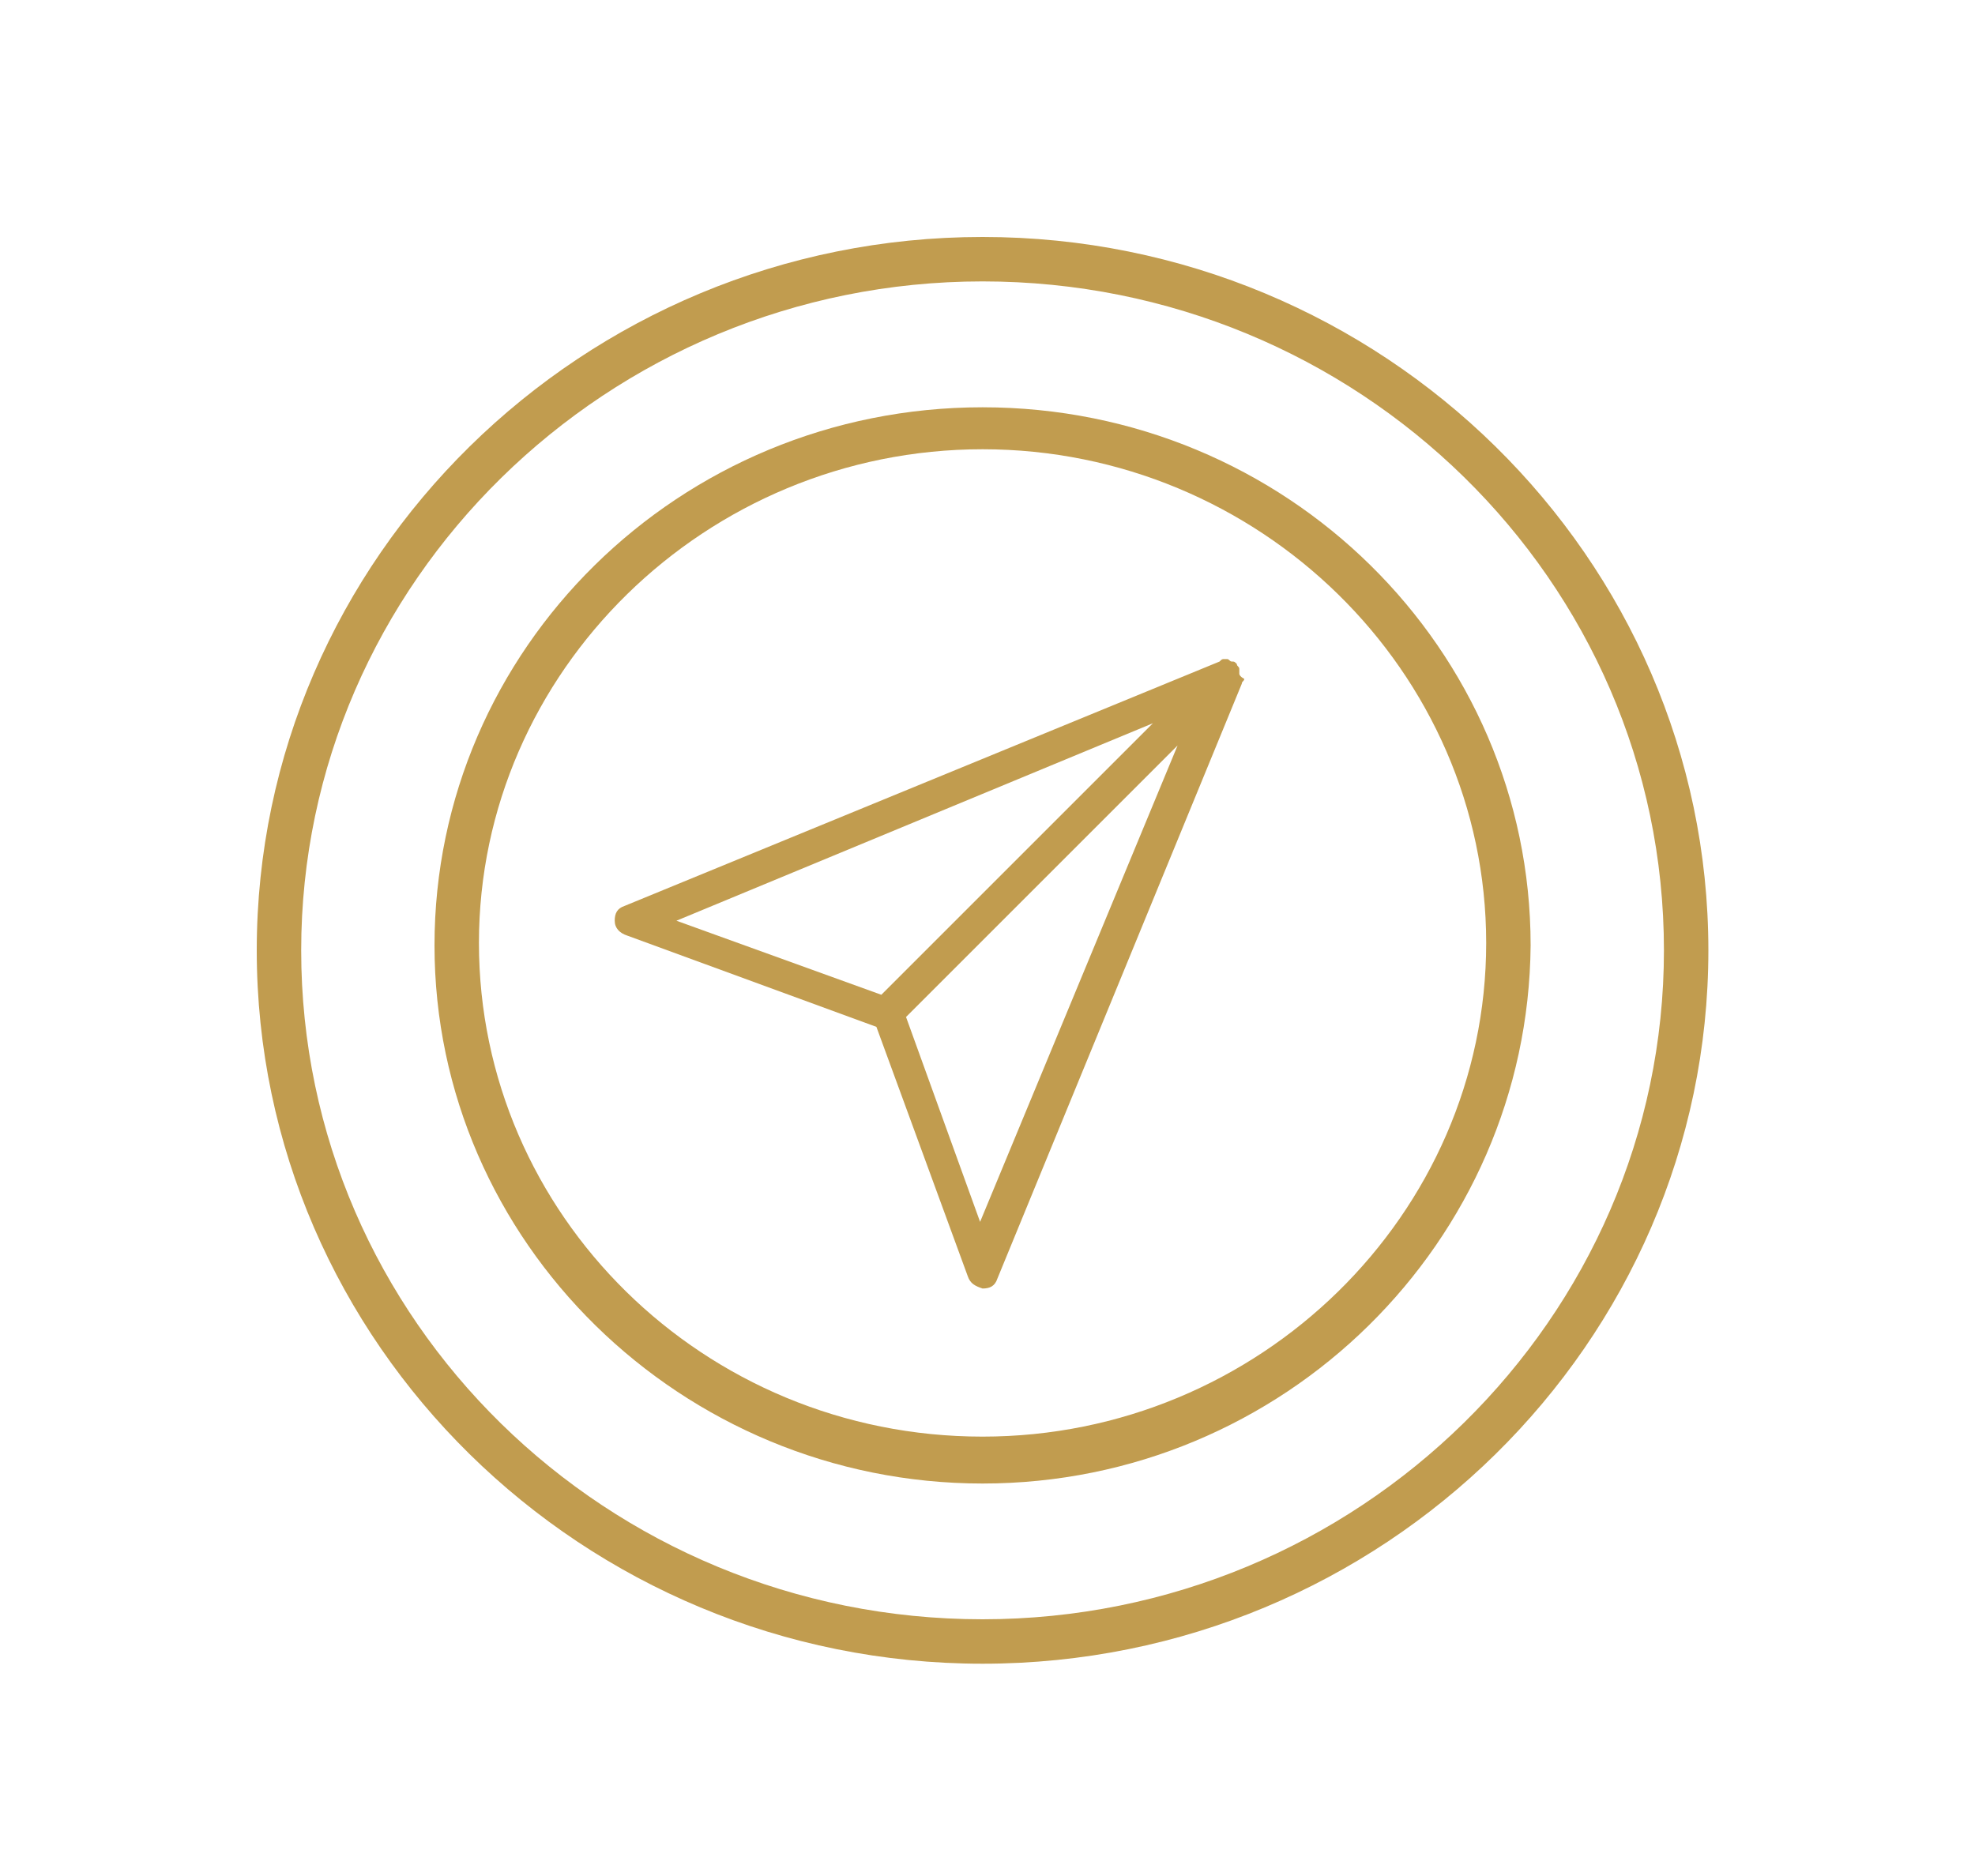 <?xml version="1.0" encoding="utf-8"?>
<!-- Generator: Adobe Illustrator 27.1.1, SVG Export Plug-In . SVG Version: 6.00 Build 0)  -->
<svg version="1.1" id="Layer_1" xmlns="http://www.w3.org/2000/svg" xmlns:xlink="http://www.w3.org/1999/xlink" x="0px" y="0px"
	 width="80px" height="76px" viewBox="0 0 80 76" style="enable-background:new 0 0 80 76;" xml:space="preserve">
<style type="text/css">
	.st0{fill:#C19C4F;}
</style>
<path class="st0" d="M50.2,27.3c0-0.1,0-0.1,0-0.1v-0.1c0-0.1-0.1-0.1-0.1-0.2c-0.1-0.1-0.1-0.1-0.2-0.1c-0.1,0-0.1-0.1-0.2-0.1
	h-0.1c-0.1,0-0.1,0-0.2,0.1l0,0l-24.1,9.9c-0.3,0.1-0.4,0.3-0.4,0.6s0.2,0.5,0.5,0.6l10.1,3.7l3.7,10.1c0.1,0.3,0.3,0.4,0.6,0.5l0,0
	c0.3,0,0.5-0.1,0.6-0.4l9.9-24.1l0,0c0-0.1,0.1-0.1,0.1-0.2C50.2,27.4,50.2,27.3,50.2,27.3z M46.7,29.3l-11,11l-8.3-3L46.7,29.3z
	 M39.7,49.5l-3-8.3l11-11L39.7,49.5z"/>
<g>
	<path class="st0" d="M39.8,67.4c-16.2,0-29.4-13-29.4-28.9S23.6,9.6,39.8,9.6s29.4,13,29.4,28.9S56,67.4,39.8,67.4z M39.8,11.4
		c-15.2,0-27.6,12.2-27.6,27.1c0,15,12.4,27.1,27.6,27.1s27.6-12.2,27.6-27.1C67.4,23.5,55,11.4,39.8,11.4z"/>
</g>
<g>
	<path class="st0" d="M39.8,60.1c-12.2,0-22.2-9.8-22.2-21.8s9.9-21.8,22.2-21.8S62,26.3,62,38.3C61.9,50.3,52,60.1,39.8,60.1z
		 M39.8,18.2c-11.2,0-20.4,9-20.4,20s9.1,20,20.4,20c11.2,0,20.4-9,20.4-20S51,18.2,39.8,18.2z"/>
</g>
</svg>
